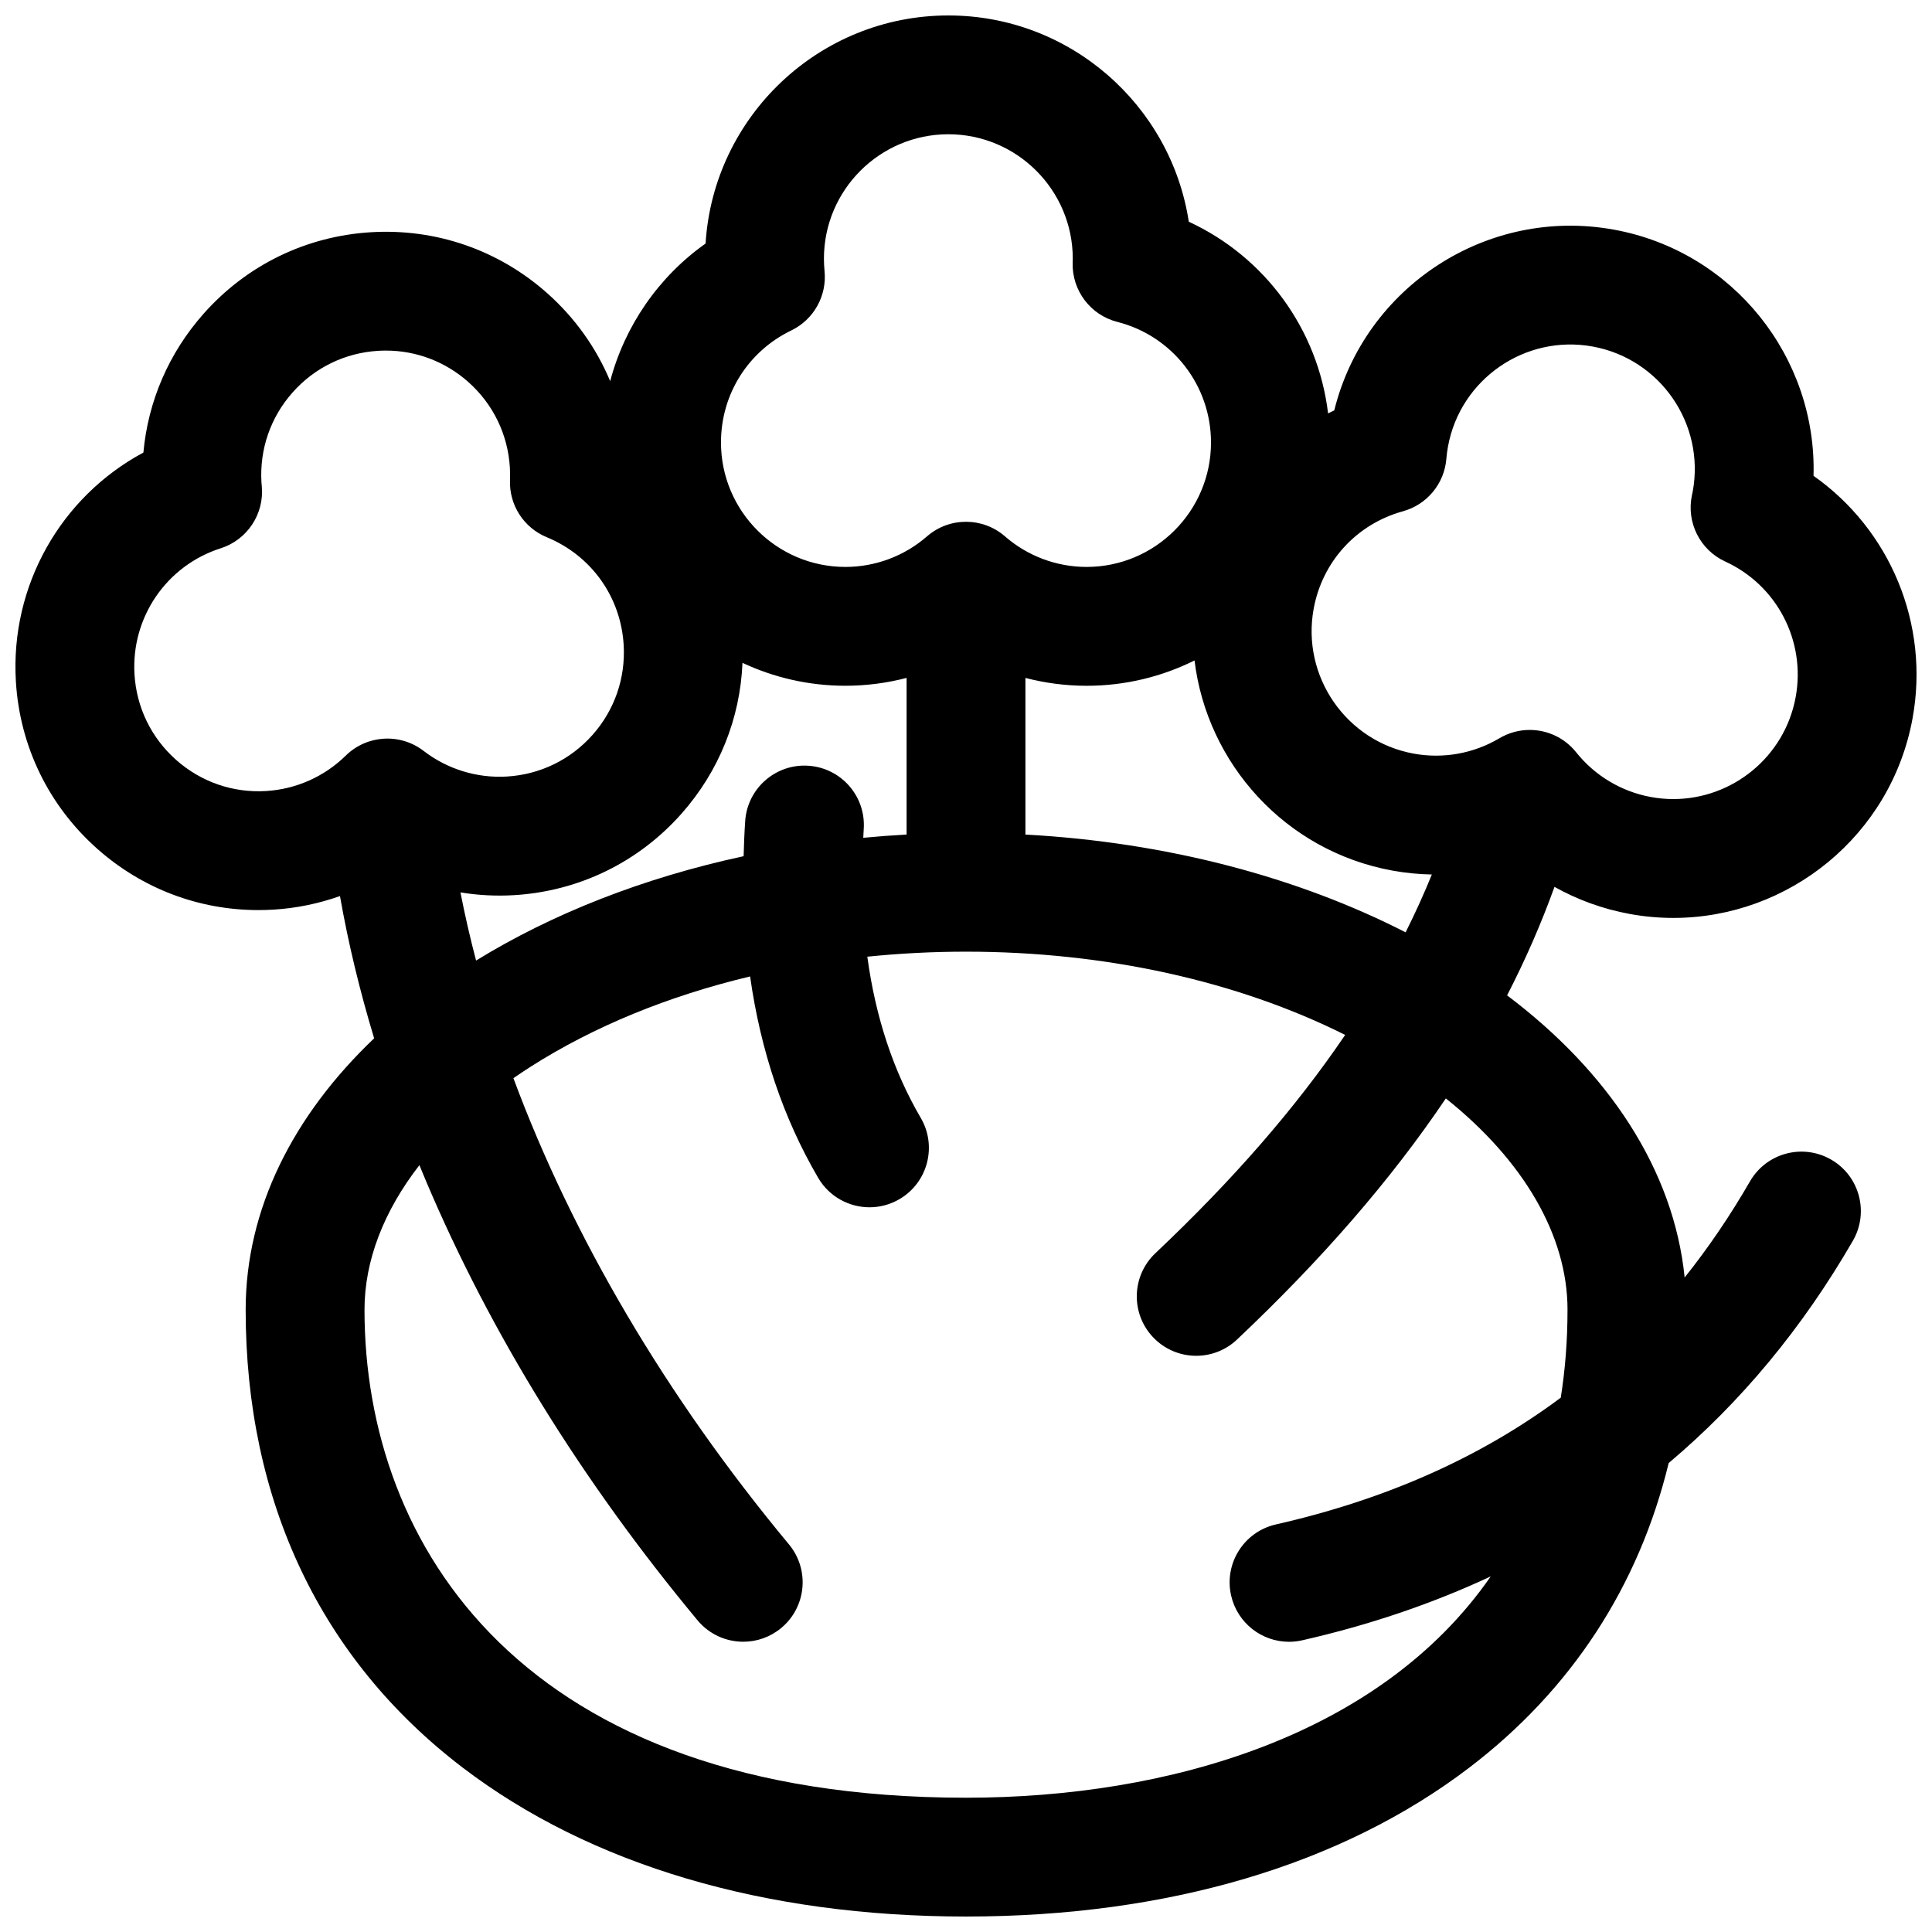 <?xml version="1.0" encoding="UTF-8"?>
<!-- Uploaded to: ICON Repo, www.iconrepo.com, Generator: ICON Repo Mixer Tools -->
<svg width="800px" height="800px" version="1.1" viewBox="144 144 512 512" xmlns="http://www.w3.org/2000/svg">
 <defs>
  <clipPath id="a">
   <path d="m148.09 148.09h503.81v503.81h-503.81z"/>
  </clipPath>
 </defs>
 <g clip-path="url(#a)">
  <path d="m575.84 386.2c3.902 0.715 7.789 1.059 11.621 1.059 30.512 0 57.703-21.812 63.383-52.871 4.586-25.082-5.992-50.039-26.242-64.289 0.902-31.258-21.16-59.434-52.848-65.23-33.641-6.152-66.055 15.133-74.16 47.887-0.551 0.254-1.098 0.523-1.641 0.793-2.668-22.273-16.73-41.473-36.91-50.789-4.734-30.914-31.508-54.664-63.719-54.664-34.195 0-62.258 26.766-64.34 60.445-12.449 8.797-21.41 21.816-25.281 36.465-3.691-8.84-9.355-16.809-16.734-23.352-12.883-11.422-29.445-17.141-46.633-16.113-17.188 1.031-32.945 8.695-44.367 21.582-9.23 10.406-14.738 23.215-15.969 36.809-21.812 11.707-35.32 35.199-33.793 60.652 1.031 17.188 8.699 32.945 21.582 44.367 11.895 10.547 26.918 16.23 42.68 16.23 1.312 0 2.633-0.039 3.953-0.117 6.078-0.363 12.02-1.594 17.672-3.598 2.191 12.434 5.215 25.012 9.055 37.699-21.453 20.43-34.047 45.227-34.047 71.938 0 50.684 19.883 92.637 57.5 121.32 33.867 25.824 79.996 39.477 133.4 39.477 53.402 0 99.531-13.652 133.4-39.48 27.027-20.613 44.898-48.074 52.816-80.699 19.145-16.141 35.457-35.793 48.812-58.902 4.352-7.527 1.777-17.16-5.754-21.508-7.527-4.352-17.156-1.777-21.508 5.754-5.293 9.16-11.062 17.648-17.32 25.484-2.894-28.539-20.168-54.512-47.055-74.766 4.875-9.461 9.051-19.031 12.559-28.75 6.144 3.438 12.855 5.875 19.887 7.164zm-60.035-106.71c6.363-1.758 10.949-7.301 11.492-13.879 0.094-1.113 0.234-2.211 0.43-3.269 3.269-17.887 20.48-29.781 38.367-26.504 17.887 3.269 29.773 20.48 26.504 38.379-0.035 0.188-0.078 0.371-0.117 0.555l-0.094 0.438c-1.543 7.215 2.125 14.535 8.832 17.609 13.703 6.281 21.375 21.043 18.656 35.898-2.906 15.891-16.812 27.047-32.422 27.043-1.961 0-3.949-0.176-5.945-0.543-7.812-1.43-14.852-5.637-19.812-11.855-3.082-3.863-7.66-5.922-12.312-5.922-2.746 0-5.516 0.719-8.023 2.203-6.84 4.059-14.91 5.504-22.727 4.074-17.887-3.269-29.773-20.48-26.504-38.367 2.293-12.543 11.363-22.457 23.676-25.859zm-162.1-47.922c5.941-2.875 9.461-9.152 8.809-15.723-0.109-1.105-0.164-2.215-0.164-3.293 0-18.184 14.793-32.973 32.973-32.973 18.184 0 32.973 14.793 32.973 32.973 0 0.191-0.012 0.379-0.016 0.566l-0.016 0.484c-0.211 7.367 4.715 13.895 11.855 15.711 14.609 3.715 24.809 16.855 24.809 31.957 0 18.184-14.793 32.973-32.973 32.973-7.945 0-15.625-2.875-21.621-8.098-2.965-2.578-6.648-3.867-10.336-3.867s-7.375 1.289-10.336 3.867c-6 5.223-13.676 8.098-21.621 8.098-18.184 0-32.973-14.793-32.973-32.973 0-12.758 7.141-24.141 18.637-29.703zm-139.17 122.06c-8.801 0.539-17.266-2.398-23.855-8.242-6.59-5.844-10.512-13.902-11.039-22.695-0.906-15.07 8.488-28.801 22.848-33.387 7.031-2.246 11.559-9.07 10.891-16.418l-0.039-0.438c-0.02-0.191-0.039-0.379-0.051-0.586-0.527-8.793 2.398-17.262 8.242-23.852 5.844-6.59 13.902-10.512 22.695-11.039 0.676-0.039 1.352-0.062 2.023-0.062 8.059 0 15.746 2.91 21.832 8.305 6.59 5.844 10.512 13.902 11.039 22.695 0.062 1.07 0.074 2.18 0.031 3.297-0.254 6.594 3.633 12.648 9.738 15.16 11.809 4.863 19.621 15.797 20.387 28.531 0.527 8.793-2.398 17.262-8.242 23.852s-13.902 10.512-22.695 11.039c-7.926 0.48-15.766-1.934-22.07-6.785-6.223-4.793-15.027-4.266-20.637 1.238-5.676 5.578-13.168 8.91-21.098 9.387zm51.492 26.871c4.664 0.758 9.422 1.012 14.199 0.727 17.188-1.035 32.945-8.699 44.367-21.582 9.941-11.211 15.559-25.211 16.172-39.984 8.289 3.887 17.531 6.074 27.277 6.074 5.512 0 10.957-0.711 16.215-2.082v41.512c-3.863 0.211-7.691 0.496-11.484 0.859 0.043-0.773 0.07-1.539 0.125-2.32 0.59-8.676-5.965-16.184-14.641-16.773-8.66-0.598-16.188 5.965-16.773 14.641-0.215 3.152-0.336 6.254-0.418 9.332-26.684 5.746-50.801 15.285-70.902 27.652-1.59-6.051-2.969-12.07-4.137-18.055zm293.38 110.6c0 8.223-0.625 15.977-1.793 23.305-21.258 15.832-46.309 26.957-75.492 33.59-8.48 1.926-13.793 10.363-11.863 18.84 1.66 7.305 8.152 12.258 15.34 12.258 1.156 0 2.328-0.129 3.504-0.395 17.852-4.059 34.508-9.715 49.953-16.93-29.207 42.176-85.406 58.648-139.05 58.648-117.53 0-159.41-66.801-159.41-129.32 0-13.012 5.098-26.141 14.551-38.316 0.594 1.449 1.188 2.898 1.805 4.348 17.102 40.32 41.293 79.438 71.902 116.27 3.113 3.75 7.598 5.68 12.117 5.68 3.547 0 7.113-1.191 10.055-3.637 6.688-5.559 7.606-15.484 2.047-22.172-32.617-39.254-57.449-81.625-73.016-123.54 1.484-1.027 3-2.043 4.559-3.035 16.793-10.703 36.59-18.781 58.168-23.926 2.789 19.719 8.801 37.586 18.047 53.383 2.93 5.004 8.195 7.793 13.602 7.793 2.699 0 5.441-0.695 7.938-2.16 7.504-4.394 10.027-14.035 5.633-21.543-7.273-12.422-11.988-26.719-14.156-42.707 8.57-0.875 17.309-1.332 26.152-1.332 36.875 0 71.891 7.758 100.48 22.062-13.109 19.348-29.777 38.477-50.285 57.844-6.32 5.969-6.609 15.934-0.637 22.258 3.098 3.281 7.269 4.934 11.449 4.934 3.879 0 7.766-1.426 10.805-4.297 22.512-21.258 40.855-42.398 55.348-63.914 20.656 16.488 32.25 36.383 32.25 56.004zm-143.66-125.93v-41.512c5.258 1.367 10.703 2.082 16.215 2.082 10.266 0 19.973-2.426 28.598-6.711 3.312 27.281 23.988 50.48 52.406 55.68 3.481 0.637 6.988 0.98 10.488 1.043-2.09 5.144-4.41 10.25-6.953 15.328-28.355-14.512-63.016-23.859-100.75-25.91z"/>
 </g>
</svg>